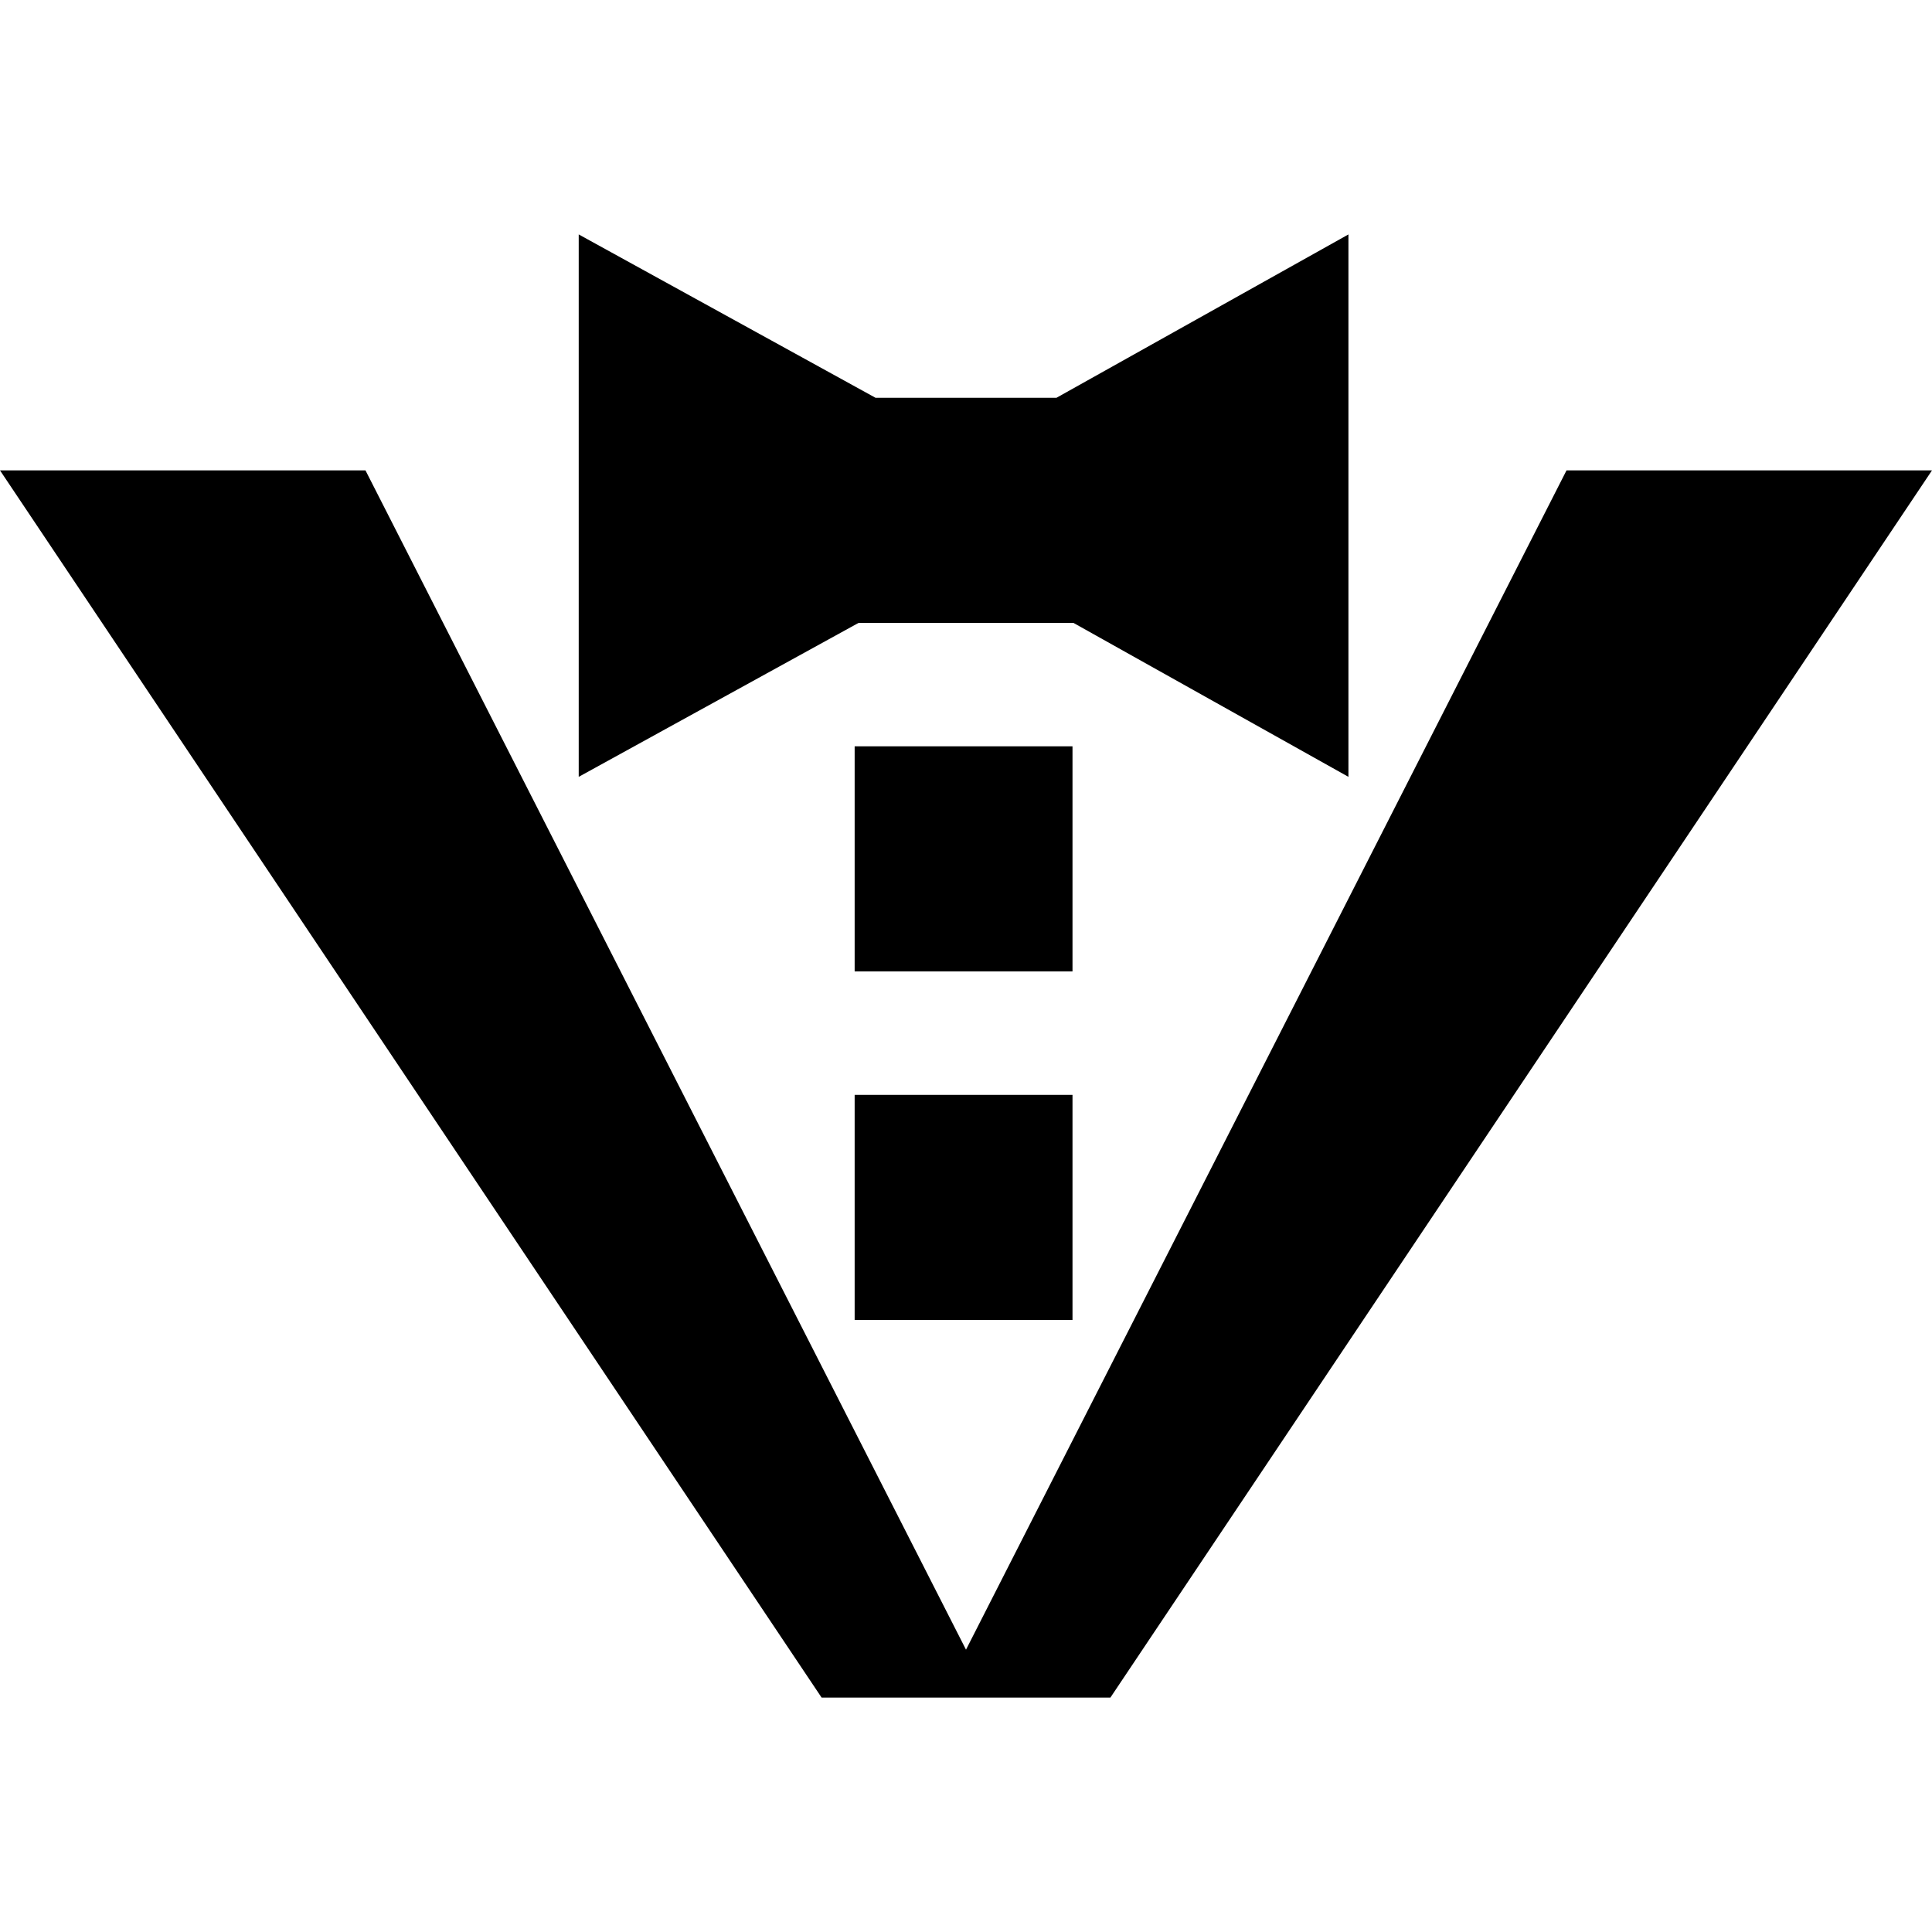 <?xml version="1.0" encoding="iso-8859-1"?>
<!-- Uploaded to: SVG Repo, www.svgrepo.com, Generator: SVG Repo Mixer Tools -->
<svg fill="#000000" version="1.1" id="Capa_1" xmlns="http://www.w3.org/2000/svg" xmlns:xlink="http://www.w3.org/1999/xlink" 
	 viewBox="0 0 266.062 266.062" xml:space="preserve">
<g>
	<polygon points="147.822,85.778 185.697,106.981 185.697,32.284 145.495,54.778 120.566,54.778 79.697,32.284 79.697,106.981 
		118.239,85.778 	"/>
	<rect x="117.697" y="102.778" width="30" height="31"/>
	<rect x="117.697" y="150.778" width="30" height="31"/>
	<polygon points="215.731,64.778 133.031,227.182 50.331,64.778 0,64.778 113.144,233.778 129.672,233.778 136.39,233.778 
		152.918,233.778 266.062,64.778 	"/>
</g>
</svg>